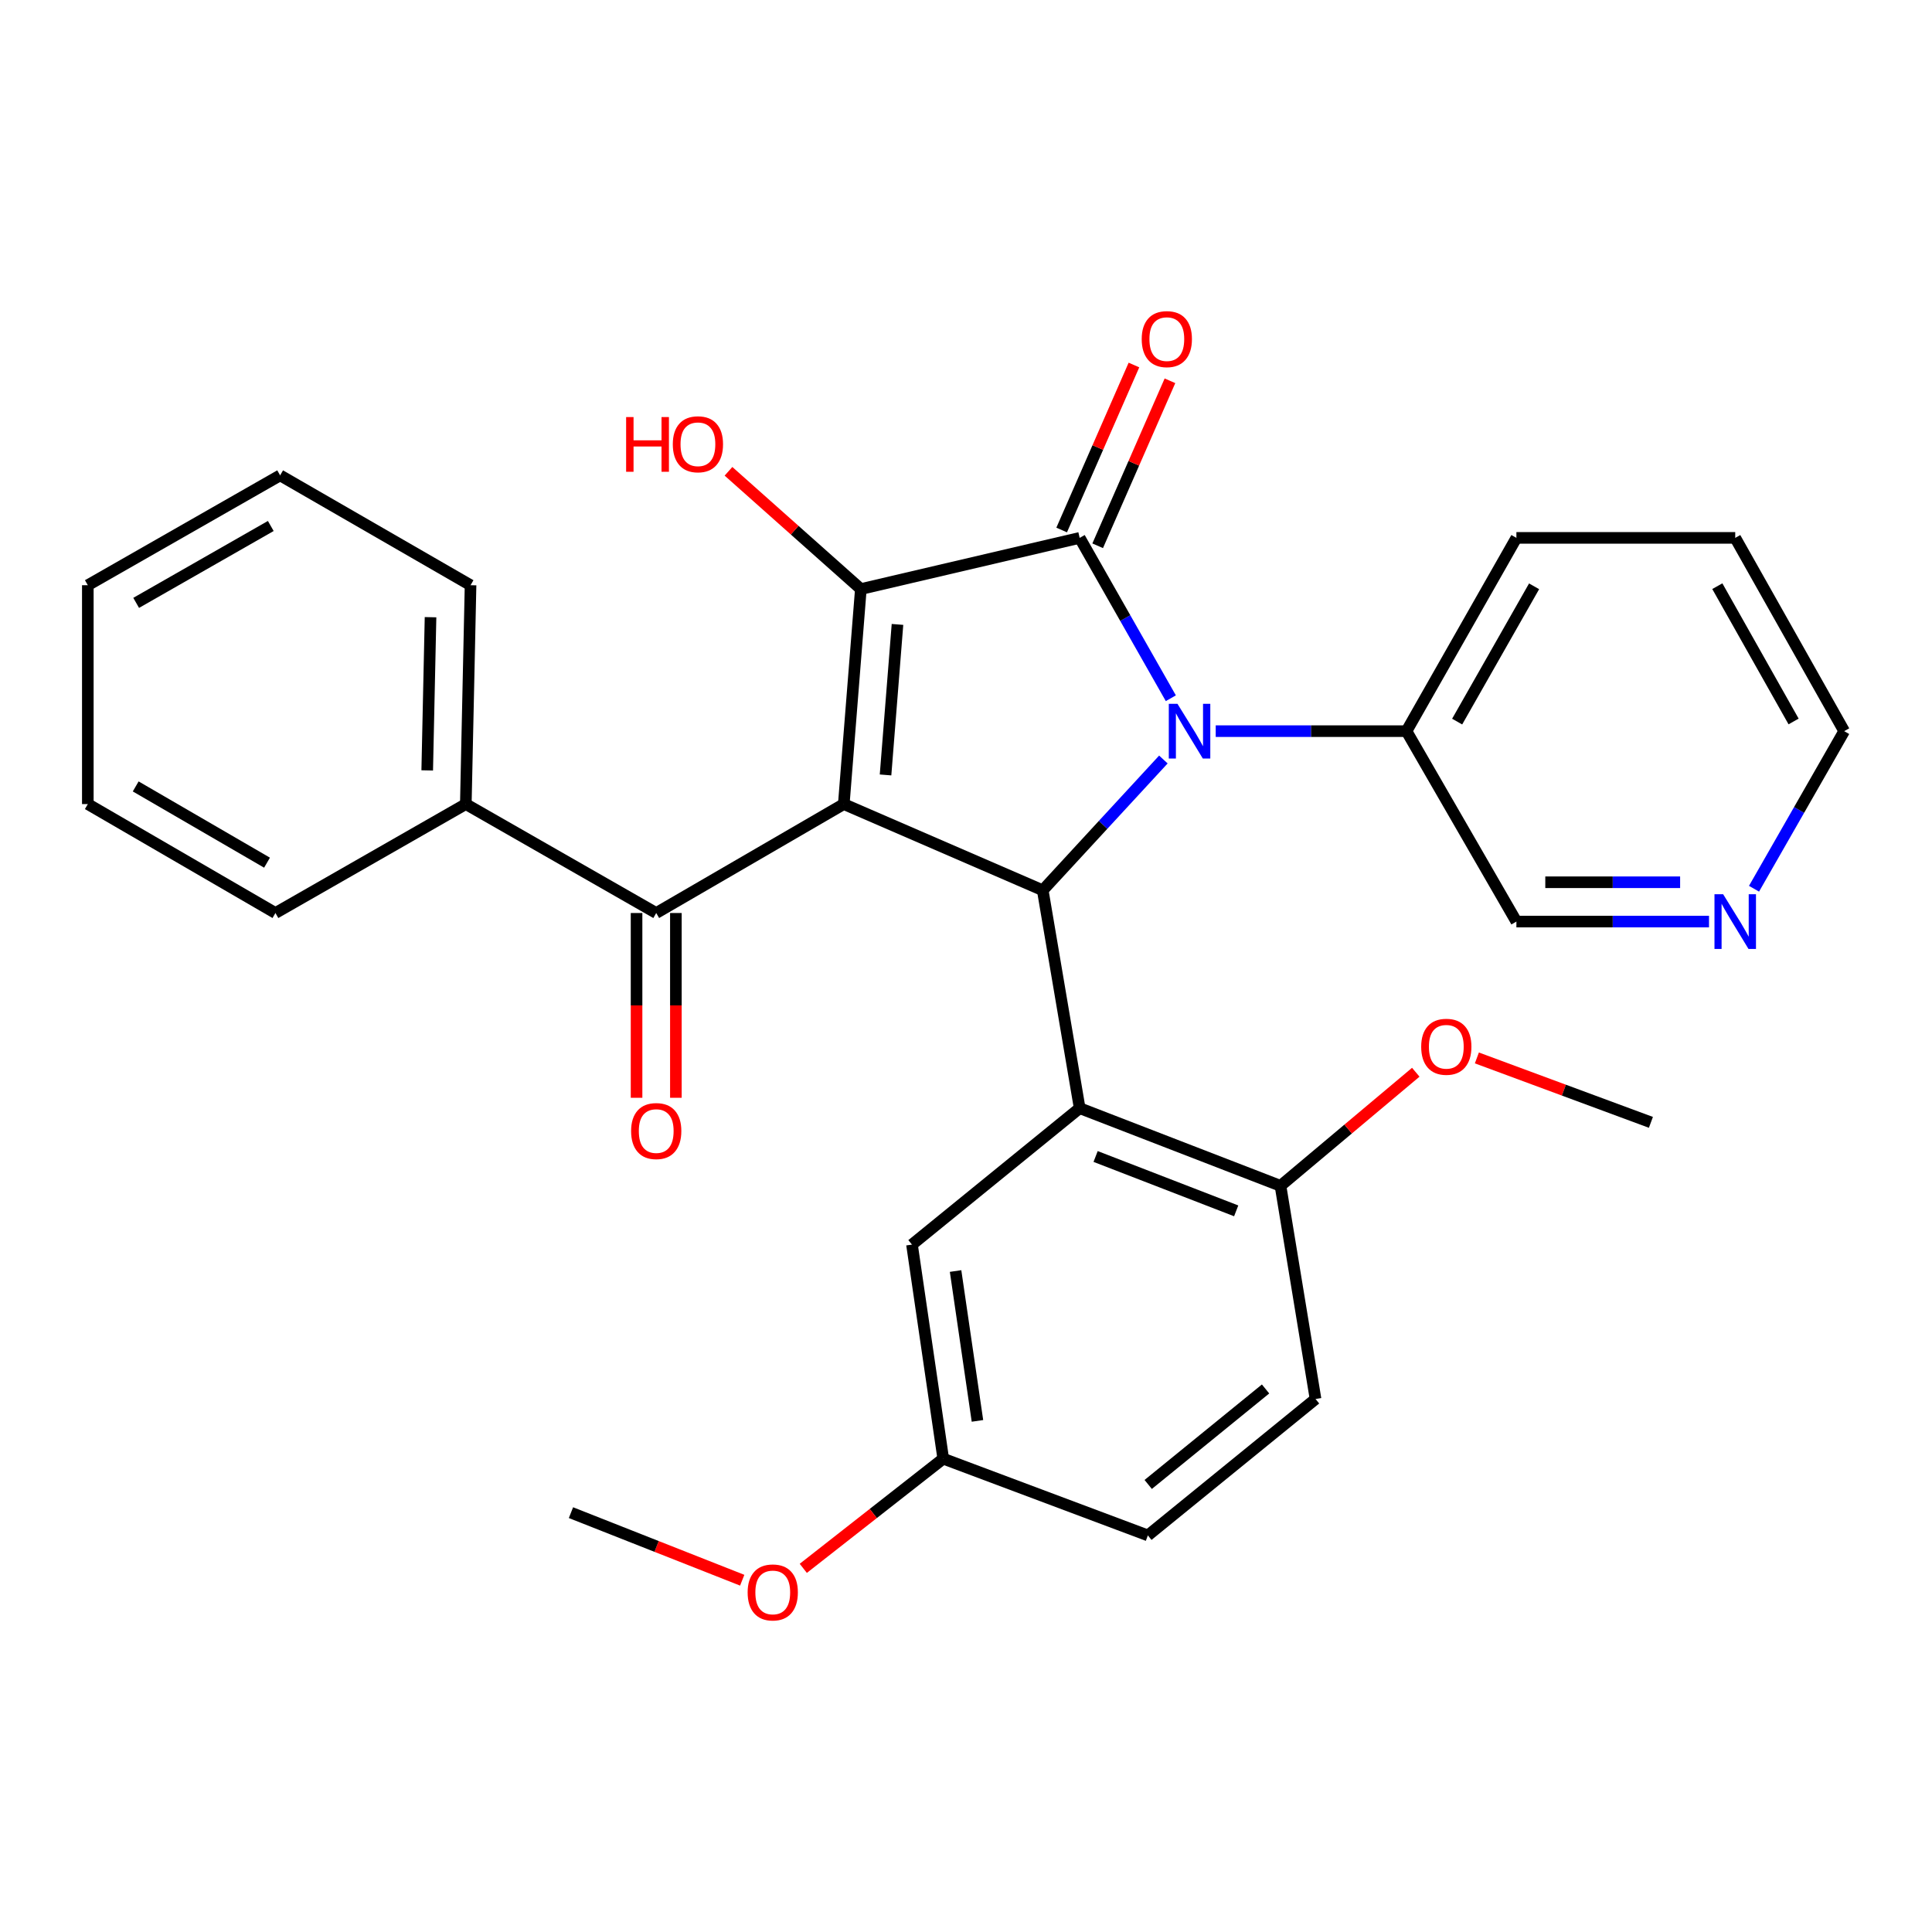 <?xml version='1.0' encoding='iso-8859-1'?>
<svg version='1.1' baseProfile='full'
              xmlns='http://www.w3.org/2000/svg'
                      xmlns:rdkit='http://www.rdkit.org/xml'
                      xmlns:xlink='http://www.w3.org/1999/xlink'
                  xml:space='preserve'
width='1000px' height='1000px' viewBox='0 0 1000 1000'>
<!-- END OF HEADER -->
<rect style='opacity:1.0;fill:#FFFFFF;stroke:none' width='1000' height='1000' x='0' y='0'> </rect>
<path class='bond-2' d='M 436.743,416.192 L 445.573,304.896' style='fill:none;fill-rule:evenodd;stroke:#000000;stroke-width:6px;stroke-linecap:butt;stroke-linejoin:miter;stroke-opacity:1' />
<path class='bond-2' d='M 458.355,401.107 L 464.536,323.2' style='fill:none;fill-rule:evenodd;stroke:#000000;stroke-width:6px;stroke-linecap:butt;stroke-linejoin:miter;stroke-opacity:1' />
<path class='bond-3' d='M 436.743,416.192 L 539.718,460.806' style='fill:none;fill-rule:evenodd;stroke:#000000;stroke-width:6px;stroke-linecap:butt;stroke-linejoin:miter;stroke-opacity:1' />
<path class='bond-5' d='M 436.743,416.192 L 339.659,472.575' style='fill:none;fill-rule:evenodd;stroke:#000000;stroke-width:6px;stroke-linecap:butt;stroke-linejoin:miter;stroke-opacity:1' />
<path class='bond-0' d='M 602.164,393.12 L 570.941,426.963' style='fill:none;fill-rule:evenodd;stroke:#0000FF;stroke-width:6px;stroke-linecap:butt;stroke-linejoin:miter;stroke-opacity:1' />
<path class='bond-0' d='M 570.941,426.963 L 539.718,460.806' style='fill:none;fill-rule:evenodd;stroke:#000000;stroke-width:6px;stroke-linecap:butt;stroke-linejoin:miter;stroke-opacity:1' />
<path class='bond-7' d='M 629.253,378.442 L 678.624,378.442' style='fill:none;fill-rule:evenodd;stroke:#0000FF;stroke-width:6px;stroke-linecap:butt;stroke-linejoin:miter;stroke-opacity:1' />
<path class='bond-7' d='M 678.624,378.442 L 727.996,378.442' style='fill:none;fill-rule:evenodd;stroke:#000000;stroke-width:6px;stroke-linecap:butt;stroke-linejoin:miter;stroke-opacity:1' />
<path class='bond-30' d='M 606.02,361.405 L 582.428,319.906' style='fill:none;fill-rule:evenodd;stroke:#0000FF;stroke-width:6px;stroke-linecap:butt;stroke-linejoin:miter;stroke-opacity:1' />
<path class='bond-30' d='M 582.428,319.906 L 558.836,278.406' style='fill:none;fill-rule:evenodd;stroke:#000000;stroke-width:6px;stroke-linecap:butt;stroke-linejoin:miter;stroke-opacity:1' />
<path class='bond-1' d='M 558.836,278.406 L 445.573,304.896' style='fill:none;fill-rule:evenodd;stroke:#000000;stroke-width:6px;stroke-linecap:butt;stroke-linejoin:miter;stroke-opacity:1' />
<path class='bond-8' d='M 568.156,282.49 L 586.863,239.793' style='fill:none;fill-rule:evenodd;stroke:#000000;stroke-width:6px;stroke-linecap:butt;stroke-linejoin:miter;stroke-opacity:1' />
<path class='bond-8' d='M 586.863,239.793 L 605.569,197.097' style='fill:none;fill-rule:evenodd;stroke:#FF0000;stroke-width:6px;stroke-linecap:butt;stroke-linejoin:miter;stroke-opacity:1' />
<path class='bond-8' d='M 549.516,274.323 L 568.223,231.626' style='fill:none;fill-rule:evenodd;stroke:#000000;stroke-width:6px;stroke-linecap:butt;stroke-linejoin:miter;stroke-opacity:1' />
<path class='bond-8' d='M 568.223,231.626 L 586.929,188.93' style='fill:none;fill-rule:evenodd;stroke:#FF0000;stroke-width:6px;stroke-linecap:butt;stroke-linejoin:miter;stroke-opacity:1' />
<path class='bond-12' d='M 445.573,304.896 L 411.318,274.421' style='fill:none;fill-rule:evenodd;stroke:#000000;stroke-width:6px;stroke-linecap:butt;stroke-linejoin:miter;stroke-opacity:1' />
<path class='bond-12' d='M 411.318,274.421 L 377.064,243.946' style='fill:none;fill-rule:evenodd;stroke:#FF0000;stroke-width:6px;stroke-linecap:butt;stroke-linejoin:miter;stroke-opacity:1' />
<path class='bond-4' d='M 539.718,460.806 L 558.836,573.583' style='fill:none;fill-rule:evenodd;stroke:#000000;stroke-width:6px;stroke-linecap:butt;stroke-linejoin:miter;stroke-opacity:1' />
<path class='bond-6' d='M 558.836,573.583 L 662.783,613.787' style='fill:none;fill-rule:evenodd;stroke:#000000;stroke-width:6px;stroke-linecap:butt;stroke-linejoin:miter;stroke-opacity:1' />
<path class='bond-6' d='M 567.087,598.594 L 639.85,626.737' style='fill:none;fill-rule:evenodd;stroke:#000000;stroke-width:6px;stroke-linecap:butt;stroke-linejoin:miter;stroke-opacity:1' />
<path class='bond-9' d='M 558.836,573.583 L 472.04,644.2' style='fill:none;fill-rule:evenodd;stroke:#000000;stroke-width:6px;stroke-linecap:butt;stroke-linejoin:miter;stroke-opacity:1' />
<path class='bond-10' d='M 329.483,472.575 L 329.483,520.394' style='fill:none;fill-rule:evenodd;stroke:#000000;stroke-width:6px;stroke-linecap:butt;stroke-linejoin:miter;stroke-opacity:1' />
<path class='bond-10' d='M 329.483,520.394 L 329.483,568.213' style='fill:none;fill-rule:evenodd;stroke:#FF0000;stroke-width:6px;stroke-linecap:butt;stroke-linejoin:miter;stroke-opacity:1' />
<path class='bond-10' d='M 349.834,472.575 L 349.834,520.394' style='fill:none;fill-rule:evenodd;stroke:#000000;stroke-width:6px;stroke-linecap:butt;stroke-linejoin:miter;stroke-opacity:1' />
<path class='bond-10' d='M 349.834,520.394 L 349.834,568.213' style='fill:none;fill-rule:evenodd;stroke:#FF0000;stroke-width:6px;stroke-linecap:butt;stroke-linejoin:miter;stroke-opacity:1' />
<path class='bond-11' d='M 339.659,472.575 L 241.104,416.192' style='fill:none;fill-rule:evenodd;stroke:#000000;stroke-width:6px;stroke-linecap:butt;stroke-linejoin:miter;stroke-opacity:1' />
<path class='bond-14' d='M 662.783,613.787 L 680.918,724.122' style='fill:none;fill-rule:evenodd;stroke:#000000;stroke-width:6px;stroke-linecap:butt;stroke-linejoin:miter;stroke-opacity:1' />
<path class='bond-17' d='M 662.783,613.787 L 697.794,584.389' style='fill:none;fill-rule:evenodd;stroke:#000000;stroke-width:6px;stroke-linecap:butt;stroke-linejoin:miter;stroke-opacity:1' />
<path class='bond-17' d='M 697.794,584.389 L 732.805,554.991' style='fill:none;fill-rule:evenodd;stroke:#FF0000;stroke-width:6px;stroke-linecap:butt;stroke-linejoin:miter;stroke-opacity:1' />
<path class='bond-18' d='M 727.996,378.442 L 784.888,477.007' style='fill:none;fill-rule:evenodd;stroke:#000000;stroke-width:6px;stroke-linecap:butt;stroke-linejoin:miter;stroke-opacity:1' />
<path class='bond-21' d='M 727.996,378.442 L 784.888,278.406' style='fill:none;fill-rule:evenodd;stroke:#000000;stroke-width:6px;stroke-linecap:butt;stroke-linejoin:miter;stroke-opacity:1' />
<path class='bond-21' d='M 754.22,373.497 L 794.044,303.472' style='fill:none;fill-rule:evenodd;stroke:#000000;stroke-width:6px;stroke-linecap:butt;stroke-linejoin:miter;stroke-opacity:1' />
<path class='bond-15' d='M 472.04,644.2 L 488.219,755.01' style='fill:none;fill-rule:evenodd;stroke:#000000;stroke-width:6px;stroke-linecap:butt;stroke-linejoin:miter;stroke-opacity:1' />
<path class='bond-15' d='M 494.604,657.881 L 505.93,735.448' style='fill:none;fill-rule:evenodd;stroke:#000000;stroke-width:6px;stroke-linecap:butt;stroke-linejoin:miter;stroke-opacity:1' />
<path class='bond-22' d='M 241.104,416.192 L 243.558,302.906' style='fill:none;fill-rule:evenodd;stroke:#000000;stroke-width:6px;stroke-linecap:butt;stroke-linejoin:miter;stroke-opacity:1' />
<path class='bond-22' d='M 221.126,398.759 L 222.844,319.459' style='fill:none;fill-rule:evenodd;stroke:#000000;stroke-width:6px;stroke-linecap:butt;stroke-linejoin:miter;stroke-opacity:1' />
<path class='bond-23' d='M 241.104,416.192 L 142.562,472.575' style='fill:none;fill-rule:evenodd;stroke:#000000;stroke-width:6px;stroke-linecap:butt;stroke-linejoin:miter;stroke-opacity:1' />
<path class='bond-13' d='M 884.58,477.007 L 834.734,477.007' style='fill:none;fill-rule:evenodd;stroke:#0000FF;stroke-width:6px;stroke-linecap:butt;stroke-linejoin:miter;stroke-opacity:1' />
<path class='bond-13' d='M 834.734,477.007 L 784.888,477.007' style='fill:none;fill-rule:evenodd;stroke:#000000;stroke-width:6px;stroke-linecap:butt;stroke-linejoin:miter;stroke-opacity:1' />
<path class='bond-13' d='M 869.626,456.656 L 834.734,456.656' style='fill:none;fill-rule:evenodd;stroke:#0000FF;stroke-width:6px;stroke-linecap:butt;stroke-linejoin:miter;stroke-opacity:1' />
<path class='bond-13' d='M 834.734,456.656 L 799.842,456.656' style='fill:none;fill-rule:evenodd;stroke:#000000;stroke-width:6px;stroke-linecap:butt;stroke-linejoin:miter;stroke-opacity:1' />
<path class='bond-33' d='M 907.877,460.008 L 931.211,419.225' style='fill:none;fill-rule:evenodd;stroke:#0000FF;stroke-width:6px;stroke-linecap:butt;stroke-linejoin:miter;stroke-opacity:1' />
<path class='bond-33' d='M 931.211,419.225 L 954.545,378.442' style='fill:none;fill-rule:evenodd;stroke:#000000;stroke-width:6px;stroke-linecap:butt;stroke-linejoin:miter;stroke-opacity:1' />
<path class='bond-32' d='M 680.918,724.122 L 594.134,794.728' style='fill:none;fill-rule:evenodd;stroke:#000000;stroke-width:6px;stroke-linecap:butt;stroke-linejoin:miter;stroke-opacity:1' />
<path class='bond-32' d='M 655.057,718.927 L 594.308,768.351' style='fill:none;fill-rule:evenodd;stroke:#000000;stroke-width:6px;stroke-linecap:butt;stroke-linejoin:miter;stroke-opacity:1' />
<path class='bond-16' d='M 488.219,755.01 L 594.134,794.728' style='fill:none;fill-rule:evenodd;stroke:#000000;stroke-width:6px;stroke-linecap:butt;stroke-linejoin:miter;stroke-opacity:1' />
<path class='bond-19' d='M 488.219,755.01 L 451.999,783.392' style='fill:none;fill-rule:evenodd;stroke:#000000;stroke-width:6px;stroke-linecap:butt;stroke-linejoin:miter;stroke-opacity:1' />
<path class='bond-19' d='M 451.999,783.392 L 415.779,811.774' style='fill:none;fill-rule:evenodd;stroke:#FF0000;stroke-width:6px;stroke-linecap:butt;stroke-linejoin:miter;stroke-opacity:1' />
<path class='bond-24' d='M 764.43,547.581 L 809.47,564.256' style='fill:none;fill-rule:evenodd;stroke:#FF0000;stroke-width:6px;stroke-linecap:butt;stroke-linejoin:miter;stroke-opacity:1' />
<path class='bond-24' d='M 809.47,564.256 L 854.51,580.932' style='fill:none;fill-rule:evenodd;stroke:#000000;stroke-width:6px;stroke-linecap:butt;stroke-linejoin:miter;stroke-opacity:1' />
<path class='bond-25' d='M 384.169,817.92 L 339.85,800.434' style='fill:none;fill-rule:evenodd;stroke:#FF0000;stroke-width:6px;stroke-linecap:butt;stroke-linejoin:miter;stroke-opacity:1' />
<path class='bond-25' d='M 339.85,800.434 L 295.531,782.947' style='fill:none;fill-rule:evenodd;stroke:#000000;stroke-width:6px;stroke-linecap:butt;stroke-linejoin:miter;stroke-opacity:1' />
<path class='bond-20' d='M 954.545,378.442 L 898.151,278.406' style='fill:none;fill-rule:evenodd;stroke:#000000;stroke-width:6px;stroke-linecap:butt;stroke-linejoin:miter;stroke-opacity:1' />
<path class='bond-20' d='M 928.359,373.43 L 888.883,303.406' style='fill:none;fill-rule:evenodd;stroke:#000000;stroke-width:6px;stroke-linecap:butt;stroke-linejoin:miter;stroke-opacity:1' />
<path class='bond-26' d='M 784.888,278.406 L 898.151,278.406' style='fill:none;fill-rule:evenodd;stroke:#000000;stroke-width:6px;stroke-linecap:butt;stroke-linejoin:miter;stroke-opacity:1' />
<path class='bond-27' d='M 243.558,302.906 L 144.992,246.049' style='fill:none;fill-rule:evenodd;stroke:#000000;stroke-width:6px;stroke-linecap:butt;stroke-linejoin:miter;stroke-opacity:1' />
<path class='bond-28' d='M 142.562,472.575 L 45.455,416.192' style='fill:none;fill-rule:evenodd;stroke:#000000;stroke-width:6px;stroke-linecap:butt;stroke-linejoin:miter;stroke-opacity:1' />
<path class='bond-28' d='M 138.214,446.519 L 70.239,407.05' style='fill:none;fill-rule:evenodd;stroke:#000000;stroke-width:6px;stroke-linecap:butt;stroke-linejoin:miter;stroke-opacity:1' />
<path class='bond-31' d='M 144.992,246.049 L 45.455,302.906' style='fill:none;fill-rule:evenodd;stroke:#000000;stroke-width:6px;stroke-linecap:butt;stroke-linejoin:miter;stroke-opacity:1' />
<path class='bond-31' d='M 140.156,272.248 L 70.479,312.049' style='fill:none;fill-rule:evenodd;stroke:#000000;stroke-width:6px;stroke-linecap:butt;stroke-linejoin:miter;stroke-opacity:1' />
<path class='bond-29' d='M 45.455,416.192 L 45.455,302.906' style='fill:none;fill-rule:evenodd;stroke:#000000;stroke-width:6px;stroke-linecap:butt;stroke-linejoin:miter;stroke-opacity:1' />
<path  class='atom-1' d='M 609.445 364.282
L 618.725 379.282
Q 619.645 380.762, 621.125 383.442
Q 622.605 386.122, 622.685 386.282
L 622.685 364.282
L 626.445 364.282
L 626.445 392.602
L 622.565 392.602
L 612.605 376.202
Q 611.445 374.282, 610.205 372.082
Q 609.005 369.882, 608.645 369.202
L 608.645 392.602
L 604.965 392.602
L 604.965 364.282
L 609.445 364.282
' fill='#0000FF'/>
<path  class='atom-9' d='M 590.947 175.523
Q 590.947 168.723, 594.307 164.923
Q 597.667 161.123, 603.947 161.123
Q 610.227 161.123, 613.587 164.923
Q 616.947 168.723, 616.947 175.523
Q 616.947 182.403, 613.547 186.323
Q 610.147 190.203, 603.947 190.203
Q 597.707 190.203, 594.307 186.323
Q 590.947 182.443, 590.947 175.523
M 603.947 187.003
Q 608.267 187.003, 610.587 184.123
Q 612.947 181.203, 612.947 175.523
Q 612.947 169.963, 610.587 167.163
Q 608.267 164.323, 603.947 164.323
Q 599.627 164.323, 597.267 167.123
Q 594.947 169.923, 594.947 175.523
Q 594.947 181.243, 597.267 184.123
Q 599.627 187.003, 603.947 187.003
' fill='#FF0000'/>
<path  class='atom-11' d='M 326.659 585.432
Q 326.659 578.632, 330.019 574.832
Q 333.379 571.032, 339.659 571.032
Q 345.939 571.032, 349.299 574.832
Q 352.659 578.632, 352.659 585.432
Q 352.659 592.312, 349.259 596.232
Q 345.859 600.112, 339.659 600.112
Q 333.419 600.112, 330.019 596.232
Q 326.659 592.352, 326.659 585.432
M 339.659 596.912
Q 343.979 596.912, 346.299 594.032
Q 348.659 591.112, 348.659 585.432
Q 348.659 579.872, 346.299 577.072
Q 343.979 574.232, 339.659 574.232
Q 335.339 574.232, 332.979 577.032
Q 330.659 579.832, 330.659 585.432
Q 330.659 591.152, 332.979 594.032
Q 335.339 596.912, 339.659 596.912
' fill='#FF0000'/>
<path  class='atom-13' d='M 324.082 215.87
L 327.922 215.87
L 327.922 227.91
L 342.402 227.91
L 342.402 215.87
L 346.242 215.87
L 346.242 244.19
L 342.402 244.19
L 342.402 231.11
L 327.922 231.11
L 327.922 244.19
L 324.082 244.19
L 324.082 215.87
' fill='#FF0000'/>
<path  class='atom-13' d='M 348.242 229.95
Q 348.242 223.15, 351.602 219.35
Q 354.962 215.55, 361.242 215.55
Q 367.522 215.55, 370.882 219.35
Q 374.242 223.15, 374.242 229.95
Q 374.242 236.83, 370.842 240.75
Q 367.442 244.63, 361.242 244.63
Q 355.002 244.63, 351.602 240.75
Q 348.242 236.87, 348.242 229.95
M 361.242 241.43
Q 365.562 241.43, 367.882 238.55
Q 370.242 235.63, 370.242 229.95
Q 370.242 224.39, 367.882 221.59
Q 365.562 218.75, 361.242 218.75
Q 356.922 218.75, 354.562 221.55
Q 352.242 224.35, 352.242 229.95
Q 352.242 235.67, 354.562 238.55
Q 356.922 241.43, 361.242 241.43
' fill='#FF0000'/>
<path  class='atom-14' d='M 891.891 462.847
L 901.171 477.847
Q 902.091 479.327, 903.571 482.007
Q 905.051 484.687, 905.131 484.847
L 905.131 462.847
L 908.891 462.847
L 908.891 491.167
L 905.011 491.167
L 895.051 474.767
Q 893.891 472.847, 892.651 470.647
Q 891.451 468.447, 891.091 467.767
L 891.091 491.167
L 887.411 491.167
L 887.411 462.847
L 891.891 462.847
' fill='#0000FF'/>
<path  class='atom-18' d='M 735.607 541.803
Q 735.607 535.003, 738.967 531.203
Q 742.327 527.403, 748.607 527.403
Q 754.887 527.403, 758.247 531.203
Q 761.607 535.003, 761.607 541.803
Q 761.607 548.683, 758.207 552.603
Q 754.807 556.483, 748.607 556.483
Q 742.367 556.483, 738.967 552.603
Q 735.607 548.723, 735.607 541.803
M 748.607 553.283
Q 752.927 553.283, 755.247 550.403
Q 757.607 547.483, 757.607 541.803
Q 757.607 536.243, 755.247 533.443
Q 752.927 530.603, 748.607 530.603
Q 744.287 530.603, 741.927 533.403
Q 739.607 536.203, 739.607 541.803
Q 739.607 547.523, 741.927 550.403
Q 744.287 553.283, 748.607 553.283
' fill='#FF0000'/>
<path  class='atom-20' d='M 386.976 824.237
Q 386.976 817.437, 390.336 813.637
Q 393.696 809.837, 399.976 809.837
Q 406.256 809.837, 409.616 813.637
Q 412.976 817.437, 412.976 824.237
Q 412.976 831.117, 409.576 835.037
Q 406.176 838.917, 399.976 838.917
Q 393.736 838.917, 390.336 835.037
Q 386.976 831.157, 386.976 824.237
M 399.976 835.717
Q 404.296 835.717, 406.616 832.837
Q 408.976 829.917, 408.976 824.237
Q 408.976 818.677, 406.616 815.877
Q 404.296 813.037, 399.976 813.037
Q 395.656 813.037, 393.296 815.837
Q 390.976 818.637, 390.976 824.237
Q 390.976 829.957, 393.296 832.837
Q 395.656 835.717, 399.976 835.717
' fill='#FF0000'/>
</svg>
